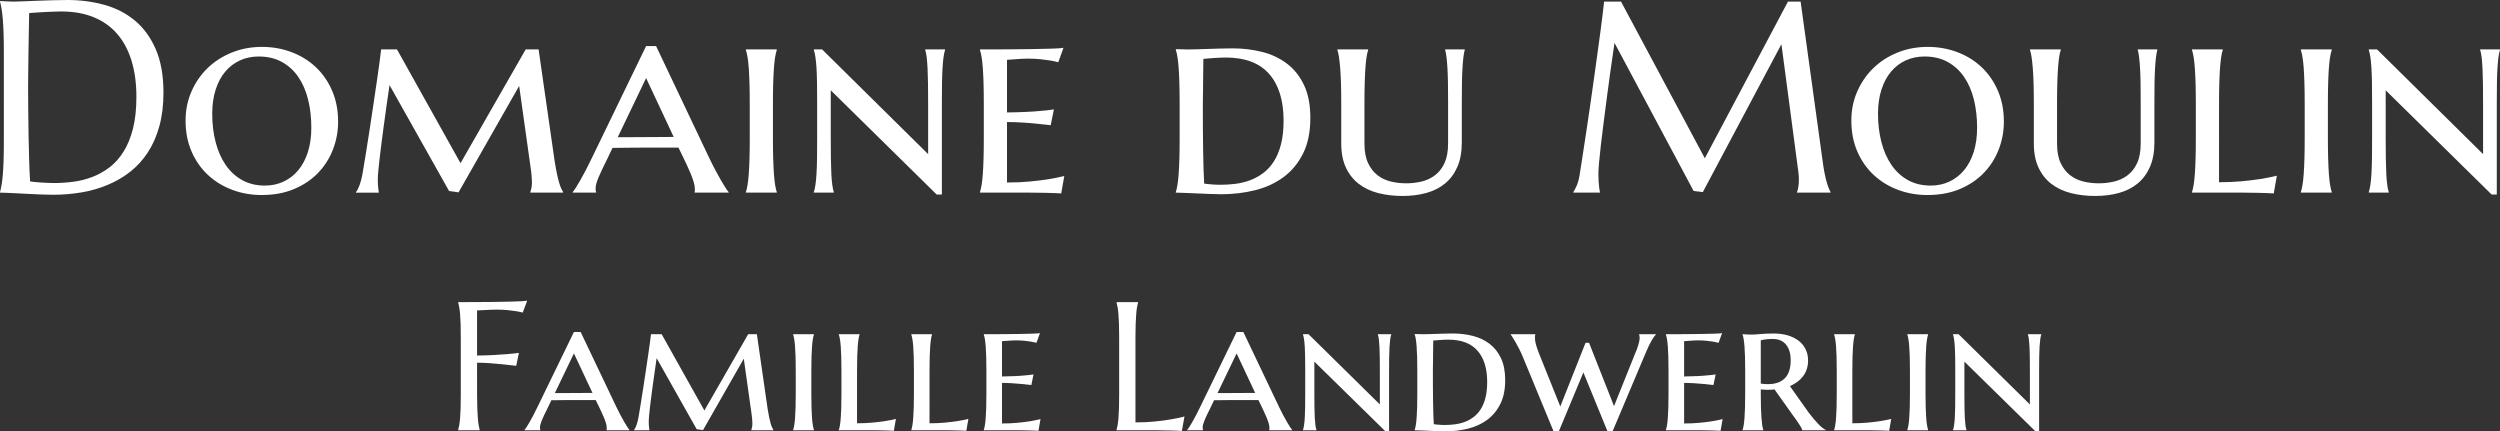 <?xml version="1.0" encoding="iso-8859-1"?>
<!-- Generator: Adobe Illustrator 27.9.0, SVG Export Plug-In . SVG Version: 6.00 Build 0)  -->
<svg version="1.1" id="Calque_1" xmlns="http://www.w3.org/2000/svg" xmlns:xlink="http://www.w3.org/1999/xlink" x="0px" y="0px"
	 viewBox="0 0 248.662 42.919" style="enable-background:new 0 0 248.662 42.919;" xml:space="preserve">
<rect x="0" y="0" width="248.662" height="42.919" fill="#333333" stroke="none"/>
<g>
	<path style="fill:#FFFFFF;" d="M0,0.105c0.203,0.009,0.393,0.018,0.57,0.026c0.15,0.01,0.305,0.016,0.463,0.021
		C1.192,0.156,1.32,0.159,1.417,0.159c0.168,0,0.448-0.009,0.842-0.027c0.393-0.018,0.841-0.035,1.345-0.053s1.027-0.035,1.57-0.053
		C5.717,0.009,6.228,0,6.705,0c1.281,0,2.5,0.159,3.657,0.477c1.157,0.318,2.173,0.84,3.048,1.563
		c0.875,0.725,1.568,1.675,2.08,2.85s0.769,2.619,0.769,4.332c0,1.229-0.135,2.333-0.404,3.313s-0.647,1.846-1.133,2.597
		s-1.066,1.394-1.742,1.928c-0.676,0.535-1.422,0.975-2.24,1.318c-0.817,0.345-1.689,0.597-2.617,0.756
		c-0.928,0.159-1.886,0.238-2.875,0.238c-0.354,0-0.78-0.011-1.279-0.033s-1-0.046-1.504-0.072
		c-0.503-0.027-0.979-0.052-1.424-0.073C0.594,19.171,0.247,19.16,0,19.16v-0.053c0.053-0.186,0.104-0.415,0.152-0.689
		c0.048-0.273,0.09-0.613,0.126-1.021c0.035-0.406,0.062-0.89,0.079-1.45c0.018-0.562,0.027-1.217,0.027-1.968V5.353
		c0-0.75-0.009-1.411-0.027-1.98C0.34,2.802,0.313,2.312,0.278,1.901C0.243,1.49,0.201,1.144,0.152,0.861
		C0.104,0.578,0.053,0.344,0,0.159V0.105z M2.902,1.298c-0.018,0.99-0.036,1.948-0.053,2.876C2.84,4.571,2.833,4.978,2.829,5.393
		S2.82,6.217,2.815,6.618C2.811,7.021,2.807,7.404,2.802,7.771C2.798,8.138,2.796,8.463,2.796,8.745
		c0,0.592,0.004,1.308,0.013,2.146c0.009,0.84,0.02,1.701,0.033,2.584c0.013,0.884,0.033,1.731,0.06,2.544
		c0.026,0.813,0.057,1.489,0.093,2.027c0.124,0.018,0.289,0.038,0.497,0.06c0.208,0.022,0.426,0.04,0.656,0.054
		c0.229,0.013,0.455,0.024,0.676,0.032c0.221,0.01,0.406,0.014,0.556,0.014c0.619,0,1.252-0.042,1.902-0.126
		c0.649-0.084,1.276-0.24,1.881-0.471c0.605-0.229,1.175-0.545,1.709-0.947c0.534-0.401,1.002-0.921,1.404-1.557
		s0.718-1.402,0.948-2.299c0.229-0.896,0.344-1.955,0.344-3.174c0-1.352-0.164-2.555-0.49-3.61s-0.806-1.946-1.438-2.67
		c-0.632-0.725-1.414-1.274-2.346-1.65C8.363,1.327,7.292,1.14,6.082,1.14c-0.239,0-0.508,0.006-0.809,0.02s-0.599,0.026-0.894,0.04
		c-0.296,0.013-0.575,0.03-0.835,0.053C3.284,1.274,3.069,1.29,2.902,1.298z"/>
	<path style="fill:#FFFFFF;" d="M18.458,11.991c0-1.042,0.197-2.009,0.59-2.901s0.93-1.668,1.61-2.325
		c0.68-0.658,1.484-1.173,2.412-1.544s1.921-0.557,2.981-0.557c1.042,0,2.025,0.175,2.948,0.523c0.923,0.349,1.727,0.846,2.412,1.49
		c0.685,0.646,1.226,1.427,1.623,2.346s0.596,1.948,0.596,3.087c0,0.946-0.167,1.857-0.503,2.736
		c-0.336,0.88-0.826,1.656-1.471,2.332c-0.645,0.676-1.44,1.215-2.385,1.617c-0.945,0.401-2.027,0.603-3.246,0.603
		c-1.034,0-2.01-0.172-2.929-0.517s-1.723-0.837-2.412-1.478s-1.232-1.418-1.63-2.332S18.458,13.131,18.458,11.991z M26.355,18.458
		c0.671,0,1.29-0.133,1.855-0.397c0.565-0.266,1.054-0.645,1.464-1.14s0.729-1.098,0.954-1.809c0.225-0.711,0.338-1.513,0.338-2.405
		c0-1.016-0.108-1.956-0.325-2.822c-0.217-0.865-0.543-1.614-0.98-2.246c-0.438-0.632-0.983-1.126-1.637-1.484
		c-0.654-0.357-1.417-0.536-2.292-0.536c-0.672,0-1.29,0.128-1.855,0.384c-0.565,0.257-1.053,0.628-1.464,1.113
		c-0.411,0.486-0.731,1.082-0.961,1.789s-0.344,1.511-0.344,2.411c0,1.008,0.112,1.946,0.338,2.816
		c0.225,0.87,0.556,1.625,0.994,2.266c0.437,0.641,0.982,1.145,1.636,1.511S25.49,18.458,26.355,18.458z"/>
	<path style="fill:#FFFFFF;" d="M35.405,19.107c0.115-0.124,0.232-0.35,0.352-0.676c0.119-0.327,0.214-0.681,0.285-1.061
		c0.106-0.618,0.223-1.322,0.351-2.113c0.128-0.79,0.256-1.605,0.384-2.444c0.128-0.84,0.254-1.677,0.378-2.512
		c0.124-0.834,0.238-1.609,0.344-2.325s0.194-1.343,0.265-1.882c0.07-0.538,0.119-0.932,0.146-1.179h1.577l6.32,11.315l6.479-11.315
		h1.286l1.59,11.064c0.08,0.503,0.157,0.932,0.232,1.285s0.148,0.651,0.219,0.895c0.07,0.242,0.141,0.439,0.212,0.589
		c0.071,0.15,0.132,0.27,0.186,0.358v0.053h-3.26v-0.053c0.026-0.071,0.06-0.19,0.1-0.358c0.04-0.167,0.06-0.366,0.06-0.596
		c0-0.15-0.011-0.366-0.033-0.649c-0.022-0.282-0.055-0.561-0.1-0.835l-1.139-8.123l-6.029,10.588l-0.941-0.133L38.745,8.467
		c-0.221,1.484-0.416,2.857-0.583,4.121c-0.071,0.539-0.142,1.078-0.212,1.616c-0.071,0.539-0.133,1.045-0.186,1.518
		c-0.053,0.473-0.097,0.89-0.133,1.252c-0.035,0.362-0.053,0.632-0.053,0.809c0,0.221,0.004,0.413,0.013,0.576
		c0.009,0.164,0.022,0.308,0.04,0.431c0.018,0.142,0.036,0.265,0.053,0.371h-2.279V19.107z"/>
	<path style="fill:#FFFFFF;" d="M67.485,14.682c-0.239,0-0.537,0-0.895,0s-0.749,0-1.173,0c-0.424,0-0.861,0-1.312,0
		c-0.451,0-0.879,0.002-1.286,0.007c-0.406,0.004-0.777,0.009-1.113,0.013c-0.336,0.005-0.596,0.007-0.782,0.007l-0.49,1.033
		c-0.212,0.424-0.394,0.793-0.543,1.106c-0.15,0.313-0.274,0.59-0.371,0.828c-0.097,0.239-0.168,0.444-0.212,0.616
		c-0.044,0.173-0.066,0.334-0.066,0.484c0,0.097,0.004,0.17,0.013,0.218c0.009,0.049,0.022,0.087,0.04,0.113v0.053h-2.332v-0.053
		c0.062-0.062,0.159-0.196,0.292-0.404c0.132-0.208,0.285-0.462,0.457-0.762c0.172-0.301,0.358-0.641,0.557-1.021
		s0.395-0.773,0.589-1.18l5.406-11.157h0.994l5.3,11.157c0.203,0.424,0.408,0.831,0.616,1.22s0.4,0.735,0.577,1.04
		s0.331,0.557,0.464,0.755c0.132,0.199,0.221,0.316,0.265,0.352v0.053h-3.392c0.018-0.07,0.027-0.135,0.027-0.192
		c0-0.057,0-0.121,0-0.191c0-0.194-0.042-0.429-0.126-0.703c-0.084-0.273-0.186-0.554-0.305-0.841
		c-0.12-0.287-0.243-0.563-0.371-0.828c-0.128-0.266-0.232-0.486-0.312-0.663L67.485,14.682z M61.443,13.647h0.808
		c0.371,0,0.767-0.002,1.186-0.006c0.419-0.005,0.841-0.007,1.266-0.007c0.424,0,0.834-0.002,1.232-0.007
		c0.397-0.004,0.755-0.007,1.073-0.007l-2.743-5.856L61.443,13.647z"/>
	<path style="fill:#FFFFFF;" d="M74.574,10.361c0-0.795-0.009-1.485-0.026-2.073C74.53,7.7,74.506,7.192,74.475,6.765
		c-0.031-0.429-0.071-0.789-0.12-1.08c-0.048-0.292-0.104-0.53-0.166-0.716V4.916h3.074v0.053c-0.062,0.186-0.117,0.424-0.166,0.716
		c-0.049,0.291-0.088,0.651-0.119,1.08c-0.031,0.428-0.056,0.936-0.073,1.523s-0.026,1.278-0.026,2.073v3.34
		c0,0.795,0.009,1.488,0.026,2.08s0.042,1.103,0.073,1.53c0.031,0.429,0.07,0.789,0.119,1.08c0.048,0.292,0.104,0.53,0.166,0.716
		v0.053H74.19v-0.053c0.062-0.186,0.117-0.424,0.166-0.716c0.049-0.291,0.088-0.651,0.12-1.08c0.031-0.428,0.055-0.938,0.073-1.53
		c0.018-0.592,0.026-1.285,0.026-2.08V10.361z"/>
	<path style="fill:#FFFFFF;" d="M93.682,19.346h-0.517L82.631,8.983v4.718c0,0.795,0.004,1.488,0.014,2.08
		c0.008,0.592,0.024,1.103,0.046,1.53c0.021,0.429,0.053,0.789,0.093,1.08c0.04,0.292,0.09,0.53,0.152,0.716v0.053h-1.988v-0.053
		c0.062-0.186,0.115-0.424,0.159-0.716c0.044-0.291,0.079-0.651,0.106-1.08c0.026-0.428,0.044-0.938,0.053-1.53
		s0.013-1.285,0.013-2.08v-3.34c0-0.795-0.004-1.485-0.013-2.073s-0.026-1.096-0.053-1.523c-0.027-0.429-0.062-0.789-0.106-1.08
		c-0.044-0.292-0.098-0.53-0.159-0.716V4.916h0.822l10.547,10.415v-4.97c0-0.795-0.004-1.485-0.013-2.073
		C92.295,7.7,92.28,7.192,92.258,6.765c-0.022-0.429-0.051-0.789-0.086-1.08c-0.035-0.292-0.084-0.53-0.146-0.716V4.916H94v0.053
		c-0.062,0.186-0.112,0.424-0.152,0.716c-0.04,0.291-0.073,0.651-0.099,1.08c-0.027,0.428-0.044,0.936-0.053,1.523
		s-0.013,1.278-0.013,2.073V19.346z"/>
	<path style="fill:#FFFFFF;" d="M100.135,4.909c0.91-0.005,1.753-0.014,2.531-0.026c0.777-0.014,1.446-0.029,2.007-0.047
		s0.93-0.044,1.106-0.079l-0.517,1.431c-0.239-0.062-0.508-0.119-0.809-0.172c-0.265-0.044-0.585-0.086-0.96-0.126
		s-0.811-0.06-1.305-0.06c-0.177,0-0.38,0.007-0.609,0.02c-0.23,0.014-0.451,0.029-0.663,0.047c-0.248,0.018-0.5,0.035-0.755,0.053
		v5.234c0.715-0.009,1.36-0.026,1.935-0.054c0.574-0.026,1.064-0.062,1.471-0.105c0.477-0.035,0.896-0.084,1.259-0.146l-0.318,1.576
		c-0.486-0.062-0.976-0.114-1.471-0.159c-0.424-0.044-0.893-0.081-1.405-0.112c-0.512-0.03-1.002-0.046-1.471-0.046v6.016
		c0.821,0,1.577-0.033,2.266-0.1s1.29-0.139,1.802-0.219c0.601-0.097,1.144-0.207,1.63-0.331l-0.305,1.735
		c-0.133-0.009-0.347-0.02-0.643-0.033c-0.296-0.013-0.605-0.021-0.928-0.026c-0.323-0.004-0.625-0.009-0.908-0.013
		c-0.283-0.005-0.477-0.007-0.583-0.007h-5.022v-0.053c0.062-0.186,0.117-0.424,0.166-0.716c0.048-0.291,0.088-0.651,0.119-1.08
		c0.031-0.428,0.055-0.938,0.073-1.53c0.018-0.592,0.026-1.285,0.026-2.08v-3.34c0-0.795-0.009-1.485-0.026-2.073
		c-0.018-0.588-0.042-1.096-0.073-1.523c-0.031-0.429-0.071-0.789-0.119-1.08c-0.048-0.292-0.104-0.53-0.166-0.716V4.916
		C98.337,4.916,99.225,4.914,100.135,4.909z"/>
	<path style="fill:#FFFFFF;" d="M116.95,4.89c0.212,0.009,0.411,0.013,0.596,0.013c0.159,0.009,0.313,0.014,0.464,0.014
		c0.15,0,0.26,0,0.331,0c0.124,0,0.345-0.005,0.663-0.014c0.318-0.009,0.678-0.02,1.08-0.033c0.402-0.013,0.826-0.026,1.272-0.04
		c0.446-0.013,0.859-0.02,1.239-0.02c1.034,0,2.019,0.119,2.955,0.357c0.937,0.239,1.76,0.63,2.471,1.173
		c0.711,0.544,1.274,1.255,1.689,2.134s0.623,1.963,0.623,3.253c0,1.387-0.238,2.562-0.716,3.524
		c-0.477,0.963-1.121,1.747-1.935,2.353c-0.812,0.604-1.755,1.042-2.829,1.312c-1.073,0.27-2.206,0.404-3.398,0.404
		c-0.283,0-0.636-0.009-1.06-0.026c-0.424-0.019-0.857-0.036-1.299-0.054s-0.859-0.035-1.252-0.053s-0.691-0.026-0.895-0.026v-0.053
		c0.062-0.186,0.117-0.424,0.166-0.716c0.048-0.291,0.088-0.651,0.119-1.08c0.031-0.428,0.055-0.938,0.073-1.53
		c0.018-0.592,0.026-1.285,0.026-2.08v-3.34c0-0.795-0.009-1.488-0.026-2.08c-0.018-0.592-0.042-1.104-0.073-1.537
		c-0.031-0.433-0.071-0.795-0.119-1.086c-0.048-0.292-0.104-0.53-0.166-0.716V4.89z M119.693,5.856
		c-0.009,0.725-0.018,1.427-0.026,2.106c0,0.292-0.002,0.59-0.006,0.895c-0.005,0.305-0.009,0.607-0.014,0.908
		c-0.004,0.3-0.006,0.585-0.006,0.854s0,0.51,0,0.722c0,0.442,0.002,0.975,0.006,1.598c0.004,0.622,0.011,1.261,0.02,1.914
		c0.009,0.654,0.022,1.283,0.04,1.889c0.018,0.604,0.04,1.11,0.066,1.517c0.088,0.019,0.203,0.033,0.345,0.047
		c0.141,0.013,0.289,0.026,0.444,0.04c0.154,0.013,0.307,0.021,0.457,0.026c0.15,0.004,0.278,0.006,0.384,0.006
		c0.486,0,0.979-0.03,1.478-0.093c0.499-0.062,0.98-0.179,1.444-0.351s0.899-0.408,1.305-0.709c0.406-0.3,0.762-0.687,1.067-1.159
		c0.305-0.473,0.543-1.043,0.715-1.71c0.173-0.667,0.259-1.455,0.259-2.365c0-2.005-0.479-3.551-1.438-4.638
		c-0.959-1.086-2.388-1.63-4.287-1.63c-0.186,0-0.382,0.005-0.59,0.014s-0.413,0.02-0.616,0.033
		c-0.203,0.013-0.396,0.028-0.576,0.046C119.982,5.835,119.826,5.848,119.693,5.856z"/>
	<path style="fill:#FFFFFF;" d="M144.035,10.309c0-0.786-0.005-1.471-0.014-2.054s-0.026-1.087-0.053-1.511
		s-0.058-0.779-0.093-1.066s-0.079-0.523-0.133-0.709V4.916h1.948v0.053c-0.053,0.186-0.098,0.424-0.133,0.716
		c-0.035,0.291-0.066,0.651-0.093,1.08c-0.026,0.428-0.044,0.936-0.053,1.523s-0.014,1.278-0.014,2.073v3.804
		c0,0.954-0.147,1.767-0.443,2.438c-0.296,0.672-0.705,1.222-1.226,1.65c-0.521,0.428-1.143,0.741-1.862,0.94
		c-0.72,0.198-1.508,0.298-2.365,0.298c-0.865,0-1.669-0.095-2.411-0.285c-0.742-0.189-1.385-0.492-1.928-0.907
		c-0.544-0.415-0.973-0.954-1.286-1.616c-0.313-0.663-0.47-1.467-0.47-2.412v-3.909c0-0.795-0.009-1.485-0.026-2.073
		c-0.019-0.588-0.045-1.096-0.08-1.523c-0.035-0.429-0.075-0.789-0.119-1.08c-0.044-0.292-0.098-0.53-0.159-0.716V4.916h3.062v0.053
		c-0.062,0.186-0.115,0.422-0.159,0.709c-0.045,0.287-0.082,0.643-0.113,1.066c-0.03,0.424-0.055,0.928-0.072,1.511
		s-0.026,1.268-0.026,2.054v3.962c0,0.786,0.119,1.434,0.357,1.941s0.552,0.912,0.94,1.213c0.389,0.3,0.831,0.51,1.325,0.629
		c0.495,0.119,1.003,0.179,1.524,0.179c0.529,0,1.044-0.06,1.543-0.179s0.945-0.329,1.339-0.629c0.393-0.301,0.706-0.705,0.94-1.213
		s0.352-1.155,0.352-1.941V10.309z"/>
	<path style="fill:#FFFFFF;" d="M156.491,19.107c0.097-0.142,0.207-0.352,0.331-0.63c0.123-0.278,0.221-0.629,0.291-1.053
		c0.098-0.619,0.206-1.314,0.325-2.088c0.119-0.772,0.243-1.583,0.371-2.431c0.128-0.849,0.256-1.717,0.384-2.604
		s0.252-1.762,0.371-2.623s0.234-1.691,0.345-2.491s0.21-1.53,0.298-2.193c0.089-0.662,0.161-1.238,0.219-1.729
		c0.058-0.491,0.1-0.859,0.126-1.106h1.683l8.335,15.582l8.269-15.582h1.259l2.173,15.741c0.062,0.495,0.128,0.919,0.199,1.272
		c0.07,0.354,0.141,0.655,0.212,0.907c0.07,0.252,0.139,0.46,0.205,0.623s0.13,0.298,0.192,0.404v0.053h-3.34v-0.053
		c0.045-0.098,0.087-0.257,0.126-0.478c0.04-0.221,0.06-0.485,0.06-0.795c0-0.114-0.004-0.231-0.013-0.351
		c-0.009-0.12-0.022-0.25-0.04-0.392l-1.683-12.693l-7.818,14.708l-0.914-0.106l-7.871-14.734c-0.309,2.094-0.578,4.028-0.808,5.804
		c-0.098,0.76-0.194,1.518-0.292,2.272c-0.097,0.755-0.184,1.46-0.258,2.113c-0.075,0.654-0.135,1.23-0.18,1.729
		c-0.044,0.499-0.065,0.868-0.065,1.106c0,0.3,0.009,0.565,0.026,0.795s0.035,0.424,0.053,0.583c0.026,0.186,0.053,0.349,0.079,0.49
		h-2.649V19.107z"/>
	<path style="fill:#FFFFFF;" d="M184.144,11.991c0-1.042,0.197-2.009,0.59-2.901c0.394-0.893,0.93-1.668,1.61-2.325
		c0.68-0.658,1.483-1.173,2.411-1.544s1.922-0.557,2.981-0.557c1.042,0,2.025,0.175,2.948,0.523s1.728,0.846,2.412,1.49
		c0.685,0.646,1.226,1.427,1.623,2.346s0.596,1.948,0.596,3.087c0,0.946-0.167,1.857-0.503,2.736
		c-0.336,0.88-0.826,1.656-1.471,2.332c-0.646,0.676-1.44,1.215-2.386,1.617c-0.945,0.401-2.027,0.603-3.246,0.603
		c-1.033,0-2.01-0.172-2.929-0.517s-1.723-0.837-2.411-1.478c-0.689-0.641-1.232-1.418-1.63-2.332S184.144,13.131,184.144,11.991z
		 M192.042,18.458c0.672,0,1.29-0.133,1.855-0.397c0.565-0.266,1.054-0.645,1.464-1.14c0.411-0.495,0.729-1.098,0.954-1.809
		s0.338-1.513,0.338-2.405c0-1.016-0.108-1.956-0.324-2.822c-0.217-0.865-0.544-1.614-0.98-2.246
		c-0.438-0.632-0.983-1.126-1.637-1.484c-0.654-0.357-1.418-0.536-2.292-0.536c-0.672,0-1.29,0.128-1.855,0.384
		c-0.565,0.257-1.054,0.628-1.464,1.113c-0.411,0.486-0.731,1.082-0.961,1.789s-0.345,1.511-0.345,2.411
		c0,1.008,0.112,1.946,0.338,2.816s0.557,1.625,0.994,2.266c0.437,0.641,0.982,1.145,1.636,1.511
		C190.417,18.274,191.176,18.458,192.042,18.458z"/>
	<path style="fill:#FFFFFF;" d="M212.924,10.309c0-0.786-0.004-1.471-0.013-2.054s-0.026-1.087-0.054-1.511
		c-0.026-0.424-0.058-0.779-0.093-1.066s-0.079-0.523-0.132-0.709V4.916h1.947v0.053c-0.053,0.186-0.097,0.424-0.132,0.716
		c-0.036,0.291-0.066,0.651-0.093,1.08c-0.026,0.428-0.045,0.936-0.054,1.523s-0.013,1.278-0.013,2.073v3.804
		c0,0.954-0.148,1.767-0.444,2.438c-0.296,0.672-0.704,1.222-1.226,1.65c-0.521,0.428-1.142,0.741-1.861,0.94
		c-0.721,0.198-1.509,0.298-2.365,0.298c-0.866,0-1.67-0.095-2.412-0.285c-0.742-0.189-1.385-0.492-1.928-0.907
		s-0.972-0.954-1.285-1.616c-0.313-0.663-0.471-1.467-0.471-2.412v-3.909c0-0.795-0.009-1.485-0.026-2.073s-0.044-1.096-0.079-1.523
		c-0.036-0.429-0.075-0.789-0.119-1.08c-0.045-0.292-0.098-0.53-0.159-0.716V4.916h3.061v0.053
		c-0.062,0.186-0.115,0.422-0.159,0.709s-0.082,0.643-0.112,1.066c-0.031,0.424-0.056,0.928-0.073,1.511s-0.026,1.268-0.026,2.054
		v3.962c0,0.786,0.119,1.434,0.357,1.941c0.239,0.508,0.553,0.912,0.941,1.213c0.389,0.3,0.83,0.51,1.325,0.629
		c0.494,0.119,1.002,0.179,1.523,0.179c0.53,0,1.045-0.06,1.544-0.179s0.945-0.329,1.338-0.629c0.394-0.301,0.707-0.705,0.941-1.213
		c0.233-0.508,0.351-1.155,0.351-1.941V10.309z"/>
	<path style="fill:#FFFFFF;" d="M220.716,18.127c0.821,0,1.578-0.033,2.272-0.1c0.693-0.066,1.301-0.14,1.821-0.219
		c0.61-0.097,1.162-0.207,1.656-0.331l-0.305,1.762c-0.123-0.009-0.333-0.02-0.629-0.033c-0.296-0.013-0.607-0.021-0.935-0.026
		c-0.326-0.004-0.632-0.009-0.914-0.013c-0.283-0.005-0.477-0.007-0.583-0.007h-5.075v-0.053c0.062-0.186,0.117-0.424,0.166-0.716
		c0.048-0.291,0.088-0.651,0.119-1.08c0.031-0.428,0.055-0.938,0.073-1.53c0.018-0.592,0.026-1.285,0.026-2.08v-3.34
		c0-0.795-0.009-1.485-0.026-2.073c-0.019-0.588-0.042-1.096-0.073-1.523c-0.031-0.429-0.071-0.789-0.119-1.08
		c-0.049-0.292-0.104-0.53-0.166-0.716V4.916h3.062v0.053c-0.062,0.186-0.115,0.424-0.159,0.716
		c-0.045,0.291-0.082,0.651-0.113,1.08c-0.03,0.428-0.055,0.936-0.072,1.523s-0.026,1.278-0.026,2.073V18.127z"/>
	<path style="fill:#FFFFFF;" d="M229.236,10.361c0-0.795-0.009-1.485-0.026-2.073s-0.042-1.096-0.072-1.523
		c-0.031-0.429-0.071-0.789-0.12-1.08c-0.048-0.292-0.104-0.53-0.165-0.716V4.916h3.074v0.053c-0.062,0.186-0.117,0.424-0.166,0.716
		c-0.049,0.291-0.088,0.651-0.119,1.08c-0.031,0.428-0.056,0.936-0.073,1.523s-0.026,1.278-0.026,2.073v3.34
		c0,0.795,0.009,1.488,0.026,2.08s0.042,1.103,0.073,1.53c0.031,0.429,0.07,0.789,0.119,1.08c0.049,0.292,0.104,0.53,0.166,0.716
		v0.053h-3.074v-0.053c0.062-0.186,0.117-0.424,0.165-0.716c0.049-0.291,0.089-0.651,0.12-1.08c0.03-0.428,0.055-0.938,0.072-1.53
		s0.026-1.285,0.026-2.08V10.361z"/>
	<path style="fill:#FFFFFF;" d="M248.344,19.346h-0.517L237.292,8.983v4.718c0,0.795,0.005,1.488,0.014,2.08s0.024,1.103,0.047,1.53
		c0.021,0.429,0.053,0.789,0.093,1.08c0.039,0.292,0.09,0.53,0.152,0.716v0.053h-1.988v-0.053c0.062-0.186,0.115-0.424,0.159-0.716
		c0.044-0.291,0.079-0.651,0.106-1.08c0.026-0.428,0.044-0.938,0.053-1.53s0.013-1.285,0.013-2.08v-3.34
		c0-0.795-0.004-1.485-0.013-2.073s-0.026-1.096-0.053-1.523c-0.027-0.429-0.062-0.789-0.106-1.08
		c-0.044-0.292-0.098-0.53-0.159-0.716V4.916h0.822l10.547,10.415v-4.97c0-0.795-0.004-1.485-0.013-2.073
		c-0.01-0.588-0.024-1.096-0.047-1.523c-0.022-0.429-0.051-0.789-0.086-1.08c-0.035-0.292-0.084-0.53-0.146-0.716V4.916h1.974v0.053
		c-0.062,0.186-0.112,0.424-0.152,0.716c-0.039,0.291-0.072,0.651-0.099,1.08c-0.027,0.428-0.045,0.936-0.054,1.523
		s-0.013,1.278-0.013,2.073V19.346z"/>
</g>
<g>
	<path style="fill:#FFFFFF;" d="M47.454,39.32c0,0.504,0.008,0.943,0.022,1.319c0.015,0.377,0.032,0.701,0.054,0.974
		c0.021,0.272,0.047,0.5,0.08,0.684c0.032,0.185,0.066,0.338,0.103,0.463v0.035h-2.139V42.76c0.035-0.125,0.069-0.278,0.103-0.463
		c0.032-0.184,0.061-0.411,0.084-0.684c0.024-0.272,0.042-0.597,0.054-0.974c0.012-0.376,0.018-0.815,0.018-1.319v-5.786
		c0-0.503-0.006-0.943-0.018-1.319s-0.029-0.702-0.054-0.978c-0.023-0.275-0.052-0.505-0.084-0.688
		c-0.033-0.184-0.067-0.338-0.103-0.462v-0.036c0.493,0,0.992-0.001,1.497-0.004s0.995-0.006,1.47-0.009
		c0.476-0.003,0.927-0.01,1.354-0.019s0.814-0.018,1.158-0.026c0.345-0.009,0.636-0.021,0.874-0.035
		c0.237-0.015,0.406-0.031,0.508-0.049l-0.437,1.182c-0.196-0.054-0.425-0.101-0.687-0.143c-0.226-0.035-0.5-0.069-0.824-0.102
		c-0.324-0.033-0.696-0.049-1.118-0.049c-0.143,0-0.321,0.004-0.535,0.013s-0.425,0.02-0.632,0.031
		c-0.238,0.012-0.487,0.023-0.749,0.036v4.487c0.612-0.006,1.173-0.023,1.685-0.053c0.511-0.03,0.95-0.06,1.318-0.089
		c0.428-0.036,0.813-0.077,1.158-0.125l-0.267,1.289c-0.446-0.054-0.897-0.104-1.354-0.151c-0.393-0.041-0.814-0.078-1.266-0.111
		c-0.451-0.032-0.876-0.049-1.274-0.049V39.32z"/>
	<path style="fill:#FFFFFF;" d="M59.251,39.791c-0.161,0-0.361,0-0.602,0c-0.241,0-0.504,0-0.789,0s-0.579,0-0.882,0
		s-0.591,0.002-0.864,0.005s-0.523,0.006-0.749,0.009s-0.4,0.004-0.525,0.004l-0.33,0.693c-0.143,0.284-0.264,0.532-0.365,0.742
		c-0.101,0.21-0.184,0.396-0.249,0.556s-0.113,0.298-0.143,0.413c-0.03,0.115-0.045,0.224-0.045,0.324
		c0,0.065,0.003,0.114,0.009,0.146c0.006,0.033,0.015,0.058,0.027,0.076v0.035h-1.568V42.76c0.041-0.042,0.106-0.132,0.195-0.271
		c0.09-0.139,0.192-0.31,0.308-0.511c0.116-0.201,0.241-0.43,0.375-0.685c0.133-0.255,0.266-0.519,0.396-0.791l3.635-7.482h0.669
		l3.564,7.482c0.136,0.284,0.274,0.557,0.414,0.817s0.269,0.493,0.388,0.698c0.118,0.204,0.223,0.373,0.312,0.506
		c0.089,0.134,0.148,0.212,0.179,0.236v0.035H60.33c0.012-0.047,0.018-0.09,0.018-0.129c0-0.038,0-0.081,0-0.129
		c0-0.13-0.028-0.287-0.085-0.471s-0.124-0.372-0.205-0.564c-0.08-0.192-0.163-0.378-0.249-0.556s-0.156-0.325-0.209-0.444
		L59.251,39.791z M55.188,39.098h0.543c0.25,0,0.516-0.001,0.798-0.004s0.566-0.005,0.852-0.005s0.561-0.001,0.828-0.004
		s0.508-0.005,0.722-0.005l-1.845-3.928L55.188,39.098z"/>
	<path style="fill:#FFFFFF;" d="M63.066,42.76c0.077-0.083,0.155-0.234,0.235-0.454c0.081-0.219,0.145-0.456,0.192-0.711
		c0.071-0.414,0.149-0.887,0.235-1.417s0.173-1.077,0.259-1.64s0.171-1.124,0.254-1.685c0.083-0.56,0.16-1.079,0.231-1.56
		c0.071-0.479,0.131-0.9,0.179-1.262c0.047-0.361,0.08-0.625,0.098-0.791h1.061l4.25,7.59l4.357-7.59h0.864l1.069,7.421
		c0.054,0.338,0.105,0.625,0.156,0.862c0.051,0.236,0.1,0.437,0.147,0.6c0.047,0.163,0.095,0.295,0.143,0.396
		c0.047,0.101,0.089,0.181,0.124,0.24v0.035H74.73V42.76c0.018-0.048,0.04-0.128,0.066-0.24s0.04-0.246,0.04-0.4
		c0-0.101-0.008-0.245-0.022-0.436c-0.015-0.189-0.037-0.376-0.066-0.56l-0.767-5.447l-4.054,7.101l-0.633-0.089l-3.983-7.065
		c-0.148,0.995-0.279,1.917-0.392,2.764c-0.048,0.361-0.096,0.724-0.143,1.084c-0.048,0.362-0.09,0.701-0.125,1.018
		c-0.036,0.317-0.065,0.598-0.089,0.84c-0.024,0.243-0.036,0.424-0.036,0.543c0,0.147,0.003,0.276,0.009,0.386
		c0.006,0.11,0.015,0.206,0.027,0.289c0.012,0.095,0.023,0.178,0.035,0.249h-1.532V42.76z"/>
	<path style="fill:#FFFFFF;" d="M79.149,36.894c0-0.533-0.006-0.996-0.018-1.391c-0.013-0.394-0.028-0.734-0.05-1.021
		c-0.021-0.288-0.047-0.529-0.08-0.725c-0.032-0.195-0.069-0.355-0.111-0.479v-0.036h2.067v0.036
		c-0.041,0.124-0.078,0.284-0.111,0.479c-0.032,0.195-0.06,0.437-0.08,0.725c-0.021,0.287-0.037,0.628-0.049,1.021
		c-0.012,0.395-0.018,0.857-0.018,1.391v2.24c0,0.533,0.006,0.998,0.018,1.395c0.012,0.397,0.028,0.739,0.049,1.027
		c0.021,0.287,0.048,0.528,0.08,0.724c0.033,0.195,0.07,0.355,0.111,0.48v0.035H78.89V42.76c0.042-0.125,0.079-0.285,0.111-0.48
		c0.033-0.195,0.06-0.437,0.08-0.724c0.021-0.288,0.037-0.63,0.05-1.027c0.012-0.396,0.018-0.861,0.018-1.395V36.894z"/>
	<path style="fill:#FFFFFF;" d="M85.245,42.102c0.552,0,1.062-0.022,1.527-0.066c0.467-0.045,0.875-0.094,1.226-0.146
		c0.41-0.065,0.781-0.14,1.114-0.223l-0.205,1.183c-0.083-0.007-0.225-0.014-0.424-0.022c-0.198-0.009-0.408-0.015-0.628-0.018
		s-0.425-0.006-0.614-0.009c-0.19-0.004-0.321-0.005-0.393-0.005h-3.413V42.76c0.042-0.125,0.079-0.285,0.111-0.48
		c0.033-0.195,0.06-0.437,0.08-0.724c0.021-0.288,0.037-0.63,0.05-1.027c0.012-0.396,0.018-0.861,0.018-1.395v-2.24
		c0-0.533-0.006-0.996-0.018-1.391c-0.013-0.394-0.028-0.734-0.05-1.021c-0.021-0.288-0.047-0.529-0.08-0.725
		c-0.032-0.195-0.069-0.355-0.111-0.479v-0.036h2.059v0.036c-0.042,0.124-0.077,0.284-0.106,0.479
		c-0.03,0.195-0.056,0.437-0.076,0.725c-0.021,0.287-0.037,0.628-0.049,1.021c-0.012,0.395-0.018,0.857-0.018,1.391V42.102z"/>
	<path style="fill:#FFFFFF;" d="M92.454,42.102c0.552,0,1.062-0.022,1.527-0.066c0.467-0.045,0.875-0.094,1.226-0.146
		c0.41-0.065,0.781-0.14,1.114-0.223l-0.205,1.183c-0.083-0.007-0.225-0.014-0.424-0.022c-0.198-0.009-0.408-0.015-0.628-0.018
		s-0.425-0.006-0.614-0.009c-0.19-0.004-0.321-0.005-0.393-0.005h-3.413V42.76c0.042-0.125,0.079-0.285,0.111-0.48
		c0.033-0.195,0.06-0.437,0.08-0.724c0.021-0.288,0.037-0.63,0.05-1.027c0.012-0.396,0.018-0.861,0.018-1.395v-2.24
		c0-0.533-0.006-0.996-0.018-1.391c-0.013-0.394-0.028-0.734-0.05-1.021c-0.021-0.288-0.047-0.529-0.08-0.725
		c-0.032-0.195-0.069-0.355-0.111-0.479v-0.036h2.059v0.036c-0.042,0.124-0.077,0.284-0.106,0.479
		c-0.03,0.195-0.056,0.437-0.076,0.725c-0.021,0.287-0.037,0.628-0.049,1.021c-0.012,0.395-0.018,0.857-0.018,1.391V42.102z"/>
	<path style="fill:#FFFFFF;" d="M99.643,33.237c0.612-0.003,1.18-0.009,1.702-0.019c0.522-0.009,0.973-0.019,1.351-0.03
		c0.377-0.013,0.625-0.03,0.743-0.054l-0.347,0.96c-0.161-0.042-0.342-0.08-0.544-0.115c-0.179-0.03-0.394-0.059-0.646-0.085
		c-0.252-0.026-0.545-0.04-0.877-0.04c-0.119,0-0.256,0.005-0.41,0.014s-0.303,0.02-0.445,0.031
		c-0.167,0.012-0.336,0.023-0.508,0.035v3.511c0.48-0.006,0.914-0.019,1.301-0.036c0.386-0.018,0.716-0.041,0.989-0.071
		c0.32-0.023,0.603-0.056,0.846-0.098l-0.214,1.058c-0.326-0.041-0.656-0.077-0.988-0.106c-0.285-0.029-0.601-0.055-0.945-0.075
		c-0.344-0.021-0.674-0.031-0.988-0.031v4.034c0.552,0,1.06-0.021,1.523-0.066c0.463-0.044,0.867-0.093,1.212-0.146
		c0.403-0.065,0.77-0.14,1.096-0.223l-0.205,1.165c-0.089-0.007-0.232-0.014-0.432-0.022s-0.407-0.015-0.624-0.018
		s-0.42-0.006-0.61-0.009c-0.19-0.004-0.32-0.005-0.392-0.005h-3.378V42.76c0.042-0.125,0.079-0.285,0.111-0.48
		c0.033-0.195,0.06-0.437,0.08-0.724c0.021-0.288,0.037-0.63,0.05-1.027c0.012-0.396,0.018-0.861,0.018-1.395v-2.24
		c0-0.533-0.006-0.996-0.018-1.391c-0.013-0.394-0.028-0.734-0.05-1.021c-0.021-0.288-0.047-0.529-0.08-0.725
		c-0.032-0.195-0.069-0.355-0.111-0.479v-0.036C98.434,33.241,99.032,33.24,99.643,33.237z"/>
	<path style="fill:#FFFFFF;" d="M112.939,42.013c0.701,0,1.346-0.029,1.934-0.089c0.588-0.059,1.102-0.127,1.542-0.204
		c0.511-0.083,0.977-0.181,1.398-0.293l-0.258,1.439c-0.071-0.006-0.179-0.012-0.321-0.018c-0.143-0.007-0.302-0.013-0.477-0.019
		c-0.176-0.006-0.359-0.01-0.553-0.013c-0.192-0.003-0.376-0.006-0.548-0.009s-0.325-0.006-0.459-0.009
		c-0.134-0.004-0.23-0.005-0.289-0.005h-3.85V42.76c0.035-0.125,0.069-0.278,0.103-0.463c0.032-0.184,0.061-0.411,0.084-0.684
		c0.024-0.272,0.042-0.597,0.054-0.974c0.012-0.376,0.018-0.815,0.018-1.319v-5.786c0-0.503-0.006-0.943-0.018-1.319
		s-0.029-0.702-0.054-0.978c-0.023-0.275-0.052-0.505-0.084-0.688c-0.033-0.184-0.067-0.338-0.103-0.462v-0.036h2.139v0.036
		c-0.036,0.124-0.07,0.278-0.103,0.462c-0.033,0.184-0.06,0.413-0.08,0.688c-0.021,0.275-0.039,0.602-0.054,0.978
		s-0.022,0.816-0.022,1.319V42.013z"/>
	<path style="fill:#FFFFFF;" d="M125.165,39.791c-0.161,0-0.361,0-0.602,0c-0.241,0-0.504,0-0.789,0s-0.579,0-0.882,0
		s-0.591,0.002-0.864,0.005s-0.523,0.006-0.749,0.009s-0.4,0.004-0.525,0.004l-0.33,0.693c-0.143,0.284-0.264,0.532-0.365,0.742
		c-0.101,0.21-0.184,0.396-0.249,0.556s-0.113,0.298-0.143,0.413c-0.03,0.115-0.045,0.224-0.045,0.324
		c0,0.065,0.003,0.114,0.009,0.146c0.006,0.033,0.015,0.058,0.027,0.076v0.035h-1.568V42.76c0.041-0.042,0.106-0.132,0.195-0.271
		c0.09-0.139,0.192-0.31,0.308-0.511c0.116-0.201,0.241-0.43,0.375-0.685c0.133-0.255,0.266-0.519,0.396-0.791l3.635-7.482h0.669
		l3.564,7.482c0.136,0.284,0.274,0.557,0.414,0.817s0.269,0.493,0.388,0.698c0.118,0.204,0.223,0.373,0.312,0.506
		c0.089,0.134,0.148,0.212,0.179,0.236v0.035h-2.281c0.012-0.047,0.018-0.09,0.018-0.129c0-0.038,0-0.081,0-0.129
		c0-0.13-0.028-0.287-0.085-0.471s-0.124-0.372-0.205-0.564c-0.08-0.192-0.163-0.378-0.249-0.556s-0.156-0.325-0.209-0.444
		L125.165,39.791z M121.101,39.098h0.543c0.25,0,0.516-0.001,0.798-0.004s0.566-0.005,0.852-0.005s0.561-0.001,0.828-0.004
		s0.508-0.005,0.722-0.005l-1.845-3.928L121.101,39.098z"/>
	<path style="fill:#FFFFFF;" d="M138.165,42.919h-0.348l-7.084-6.949v3.164c0,0.533,0.003,0.998,0.009,1.395
		c0.006,0.397,0.017,0.739,0.031,1.027c0.015,0.287,0.036,0.528,0.062,0.724s0.061,0.355,0.103,0.48v0.035h-1.337V42.76
		c0.042-0.125,0.077-0.285,0.107-0.48c0.029-0.195,0.054-0.437,0.071-0.724c0.018-0.288,0.029-0.63,0.035-1.027
		c0.006-0.396,0.009-0.861,0.009-1.395v-2.24c0-0.533-0.003-0.996-0.009-1.391c-0.006-0.394-0.018-0.734-0.035-1.021
		c-0.018-0.288-0.042-0.529-0.071-0.725c-0.03-0.195-0.065-0.355-0.107-0.479v-0.036h0.553l7.093,6.985v-3.333
		c0-0.533-0.003-0.996-0.009-1.391c-0.006-0.394-0.017-0.734-0.031-1.021c-0.015-0.288-0.034-0.529-0.058-0.725
		c-0.024-0.195-0.057-0.355-0.099-0.479v-0.036h1.328v0.036c-0.042,0.124-0.076,0.284-0.103,0.479s-0.049,0.437-0.066,0.725
		c-0.019,0.287-0.03,0.628-0.036,1.021c-0.006,0.395-0.009,0.857-0.009,1.391V42.919z"/>
	<path style="fill:#FFFFFF;" d="M140.713,33.224c0.143,0.006,0.276,0.009,0.401,0.009c0.106,0.006,0.211,0.009,0.312,0.009
		c0.102,0,0.176,0,0.223,0c0.084,0,0.232-0.003,0.446-0.009s0.455-0.014,0.726-0.022s0.556-0.018,0.855-0.026
		s0.578-0.014,0.833-0.014c0.695,0,1.357,0.08,1.987,0.24s1.184,0.422,1.662,0.786c0.479,0.365,0.856,0.842,1.136,1.432
		c0.279,0.589,0.419,1.316,0.419,2.182c0,0.93-0.16,1.718-0.481,2.363c-0.32,0.646-0.754,1.172-1.301,1.578
		c-0.546,0.405-1.181,0.699-1.902,0.88s-1.483,0.271-2.285,0.271c-0.19,0-0.428-0.006-0.713-0.018s-0.576-0.023-0.873-0.035
		c-0.298-0.013-0.578-0.024-0.843-0.036s-0.465-0.018-0.602-0.018V42.76c0.042-0.125,0.079-0.285,0.111-0.48
		c0.033-0.195,0.06-0.437,0.08-0.724c0.021-0.288,0.037-0.63,0.05-1.027c0.012-0.396,0.018-0.861,0.018-1.395v-2.24
		c0-0.533-0.006-0.998-0.018-1.395c-0.013-0.397-0.028-0.741-0.05-1.031c-0.021-0.29-0.047-0.533-0.08-0.729
		c-0.032-0.195-0.069-0.355-0.111-0.48V33.224z M142.558,33.872c-0.006,0.486-0.012,0.957-0.018,1.413
		c0,0.195-0.002,0.396-0.005,0.601c-0.003,0.204-0.006,0.407-0.009,0.608s-0.004,0.393-0.004,0.573s0,0.342,0,0.484
		c0,0.296,0.001,0.653,0.004,1.07c0.003,0.418,0.008,0.847,0.014,1.284c0.006,0.438,0.015,0.861,0.026,1.267
		c0.012,0.406,0.027,0.745,0.045,1.018c0.06,0.012,0.137,0.022,0.231,0.031s0.194,0.018,0.299,0.026
		c0.104,0.009,0.206,0.016,0.308,0.019c0.101,0.003,0.187,0.004,0.258,0.004c0.327,0,0.658-0.021,0.994-0.062
		c0.335-0.041,0.659-0.119,0.971-0.235c0.312-0.115,0.604-0.273,0.878-0.476c0.273-0.201,0.513-0.46,0.717-0.777
		c0.205-0.316,0.366-0.699,0.481-1.146c0.116-0.447,0.174-0.976,0.174-1.586c0-1.345-0.322-2.382-0.967-3.11
		c-0.645-0.729-1.605-1.094-2.883-1.094c-0.124,0-0.257,0.003-0.396,0.009c-0.14,0.007-0.277,0.014-0.414,0.022
		s-0.266,0.02-0.388,0.031S142.647,33.866,142.558,33.872z"/>
	<path style="fill:#FFFFFF;" d="M158.054,34.095l2.485,6.301l2.095-5.226c0.053-0.112,0.106-0.238,0.16-0.378
		c0.054-0.139,0.103-0.281,0.146-0.427c0.045-0.145,0.081-0.284,0.107-0.417c0.026-0.134,0.04-0.254,0.04-0.36
		c0-0.077-0.006-0.144-0.018-0.2c-0.012-0.056-0.024-0.093-0.036-0.11v-0.036h1.667v0.036c-0.119,0.118-0.259,0.312-0.419,0.582
		c-0.161,0.27-0.351,0.665-0.57,1.187l-3.324,7.873h-0.49l-2.405-5.874l-2.45,5.874h-0.509l-3.064-7.42
		c-0.113-0.272-0.233-0.535-0.361-0.787s-0.249-0.477-0.365-0.675c-0.116-0.199-0.217-0.364-0.303-0.498
		c-0.086-0.133-0.145-0.221-0.174-0.262v-0.036h2.441v0.036c-0.012,0.029-0.021,0.077-0.026,0.142
		c-0.007,0.065-0.01,0.122-0.01,0.169c0,0.189,0.03,0.401,0.09,0.636c0.059,0.234,0.157,0.525,0.294,0.875l2.139,5.332l2.513-6.336
		H158.054z"/>
	<path style="fill:#FFFFFF;" d="M167.49,33.237c0.612-0.003,1.18-0.009,1.702-0.019c0.522-0.009,0.973-0.019,1.351-0.03
		c0.377-0.013,0.625-0.03,0.743-0.054l-0.347,0.96c-0.161-0.042-0.342-0.08-0.544-0.115c-0.179-0.03-0.394-0.059-0.646-0.085
		c-0.252-0.026-0.545-0.04-0.877-0.04c-0.119,0-0.256,0.005-0.41,0.014s-0.303,0.02-0.445,0.031
		c-0.167,0.012-0.336,0.023-0.508,0.035v3.511c0.48-0.006,0.914-0.019,1.301-0.036c0.386-0.018,0.716-0.041,0.989-0.071
		c0.32-0.023,0.603-0.056,0.846-0.098l-0.214,1.058c-0.326-0.041-0.656-0.077-0.988-0.106c-0.285-0.029-0.601-0.055-0.945-0.075
		c-0.344-0.021-0.674-0.031-0.988-0.031v4.034c0.552,0,1.06-0.021,1.523-0.066c0.463-0.044,0.867-0.093,1.212-0.146
		c0.403-0.065,0.77-0.14,1.096-0.223l-0.205,1.165c-0.089-0.007-0.232-0.014-0.432-0.022s-0.407-0.015-0.624-0.018
		s-0.42-0.006-0.61-0.009c-0.19-0.004-0.32-0.005-0.392-0.005h-3.378V42.76c0.042-0.125,0.079-0.285,0.111-0.48
		c0.033-0.195,0.06-0.437,0.08-0.724c0.021-0.288,0.037-0.63,0.05-1.027c0.012-0.396,0.018-0.861,0.018-1.395v-2.24
		c0-0.533-0.006-0.996-0.018-1.391c-0.013-0.394-0.028-0.734-0.05-1.021c-0.021-0.288-0.047-0.529-0.08-0.725
		c-0.032-0.195-0.069-0.355-0.111-0.479v-0.036C166.281,33.241,166.878,33.24,167.49,33.237z"/>
	<path style="fill:#FFFFFF;" d="M176.5,38.733c-0.119,0.018-0.236,0.028-0.353,0.031c-0.115,0.003-0.233,0.005-0.352,0.005
		c-0.096,0-0.199-0.003-0.312-0.01c-0.112-0.006-0.229-0.015-0.347-0.026v0.436c0,0.527,0.006,0.988,0.018,1.382
		c0.012,0.395,0.028,0.733,0.049,1.018s0.046,0.523,0.076,0.716c0.029,0.192,0.064,0.351,0.106,0.476v0.035h-2.059V42.76
		c0.042-0.125,0.079-0.285,0.111-0.48c0.033-0.195,0.06-0.437,0.08-0.724c0.021-0.288,0.037-0.63,0.05-1.027
		c0.012-0.396,0.018-0.861,0.018-1.395v-2.24c0-0.533-0.006-0.996-0.018-1.391c-0.013-0.394-0.028-0.734-0.05-1.021
		c-0.021-0.288-0.047-0.529-0.08-0.725c-0.032-0.195-0.069-0.355-0.111-0.479v-0.036c0.096,0.006,0.196,0.012,0.304,0.018
		c0.089,0.007,0.188,0.011,0.298,0.014c0.11,0.003,0.222,0.005,0.334,0.005c0.19,0,0.473-0.019,0.847-0.054s0.814-0.054,1.319-0.054
		c0.511,0,0.976,0.062,1.395,0.187c0.419,0.125,0.778,0.303,1.078,0.534c0.3,0.23,0.531,0.512,0.694,0.844
		c0.164,0.332,0.245,0.702,0.245,1.111c0,0.319-0.044,0.611-0.133,0.875c-0.09,0.264-0.214,0.501-0.375,0.711
		c-0.16,0.21-0.351,0.396-0.57,0.556s-0.463,0.299-0.73,0.417l1.862,2.622c0.16,0.213,0.322,0.418,0.485,0.613
		c0.164,0.195,0.319,0.37,0.468,0.524s0.288,0.283,0.419,0.387s0.241,0.173,0.33,0.209v0.035h-2.335c0-0.054-0.037-0.146-0.111-0.28
		c-0.074-0.133-0.16-0.272-0.258-0.417c-0.099-0.146-0.196-0.286-0.294-0.423c-0.099-0.136-0.171-0.236-0.219-0.302L176.5,38.733z
		 M175.136,38.156c0.118,0.018,0.238,0.03,0.36,0.04c0.122,0.009,0.239,0.013,0.353,0.013c0.742,0,1.305-0.198,1.688-0.595
		c0.383-0.397,0.574-0.993,0.574-1.787c0-0.651-0.152-1.167-0.459-1.546c-0.306-0.379-0.756-0.568-1.35-0.568
		c-0.19,0-0.358,0.007-0.504,0.021s-0.269,0.031-0.369,0.049c-0.113,0.024-0.211,0.048-0.294,0.071V38.156z"/>
	<path style="fill:#FFFFFF;" d="M184.243,42.102c0.552,0,1.062-0.022,1.527-0.066c0.467-0.045,0.875-0.094,1.226-0.146
		c0.41-0.065,0.781-0.14,1.114-0.223l-0.205,1.183c-0.083-0.007-0.225-0.014-0.424-0.022c-0.198-0.009-0.408-0.015-0.628-0.018
		s-0.425-0.006-0.614-0.009c-0.19-0.004-0.321-0.005-0.393-0.005h-3.413V42.76c0.042-0.125,0.079-0.285,0.111-0.48
		c0.033-0.195,0.06-0.437,0.08-0.724c0.021-0.288,0.037-0.63,0.05-1.027c0.012-0.396,0.018-0.861,0.018-1.395v-2.24
		c0-0.533-0.006-0.996-0.018-1.391c-0.013-0.394-0.028-0.734-0.05-1.021c-0.021-0.288-0.047-0.529-0.08-0.725
		c-0.032-0.195-0.069-0.355-0.111-0.479v-0.036h2.059v0.036c-0.042,0.124-0.077,0.284-0.106,0.479
		c-0.03,0.195-0.056,0.437-0.076,0.725c-0.021,0.287-0.037,0.628-0.049,1.021c-0.012,0.395-0.018,0.857-0.018,1.391V42.102z"/>
	<path style="fill:#FFFFFF;" d="M189.972,36.894c0-0.533-0.006-0.996-0.018-1.391c-0.013-0.394-0.028-0.734-0.05-1.021
		c-0.021-0.288-0.047-0.529-0.08-0.725c-0.032-0.195-0.069-0.355-0.111-0.479v-0.036h2.067v0.036
		c-0.041,0.124-0.078,0.284-0.111,0.479c-0.032,0.195-0.06,0.437-0.08,0.725c-0.021,0.287-0.037,0.628-0.049,1.021
		c-0.012,0.395-0.018,0.857-0.018,1.391v2.24c0,0.533,0.006,0.998,0.018,1.395c0.012,0.397,0.028,0.739,0.049,1.027
		c0.021,0.287,0.048,0.528,0.08,0.724c0.033,0.195,0.07,0.355,0.111,0.48v0.035h-2.067V42.76c0.042-0.125,0.079-0.285,0.111-0.48
		c0.033-0.195,0.06-0.437,0.08-0.724c0.021-0.288,0.037-0.63,0.05-1.027c0.012-0.396,0.018-0.861,0.018-1.395V36.894z"/>
	<path style="fill:#FFFFFF;" d="M202.821,42.919h-0.348l-7.084-6.949v3.164c0,0.533,0.003,0.998,0.009,1.395
		c0.006,0.397,0.017,0.739,0.031,1.027c0.015,0.287,0.036,0.528,0.062,0.724s0.061,0.355,0.103,0.48v0.035h-1.337V42.76
		c0.042-0.125,0.077-0.285,0.107-0.48c0.029-0.195,0.054-0.437,0.071-0.724c0.018-0.288,0.029-0.63,0.035-1.027
		c0.006-0.396,0.009-0.861,0.009-1.395v-2.24c0-0.533-0.003-0.996-0.009-1.391c-0.006-0.394-0.018-0.734-0.035-1.021
		c-0.018-0.288-0.042-0.529-0.071-0.725c-0.03-0.195-0.065-0.355-0.107-0.479v-0.036h0.553l7.093,6.985v-3.333
		c0-0.533-0.003-0.996-0.009-1.391c-0.006-0.394-0.017-0.734-0.031-1.021c-0.015-0.288-0.034-0.529-0.058-0.725
		c-0.024-0.195-0.057-0.355-0.099-0.479v-0.036h1.328v0.036c-0.042,0.124-0.076,0.284-0.103,0.479s-0.049,0.437-0.066,0.725
		c-0.019,0.287-0.03,0.628-0.036,1.021c-0.006,0.395-0.009,0.857-0.009,1.391V42.919z"/>
</g>
</svg>
